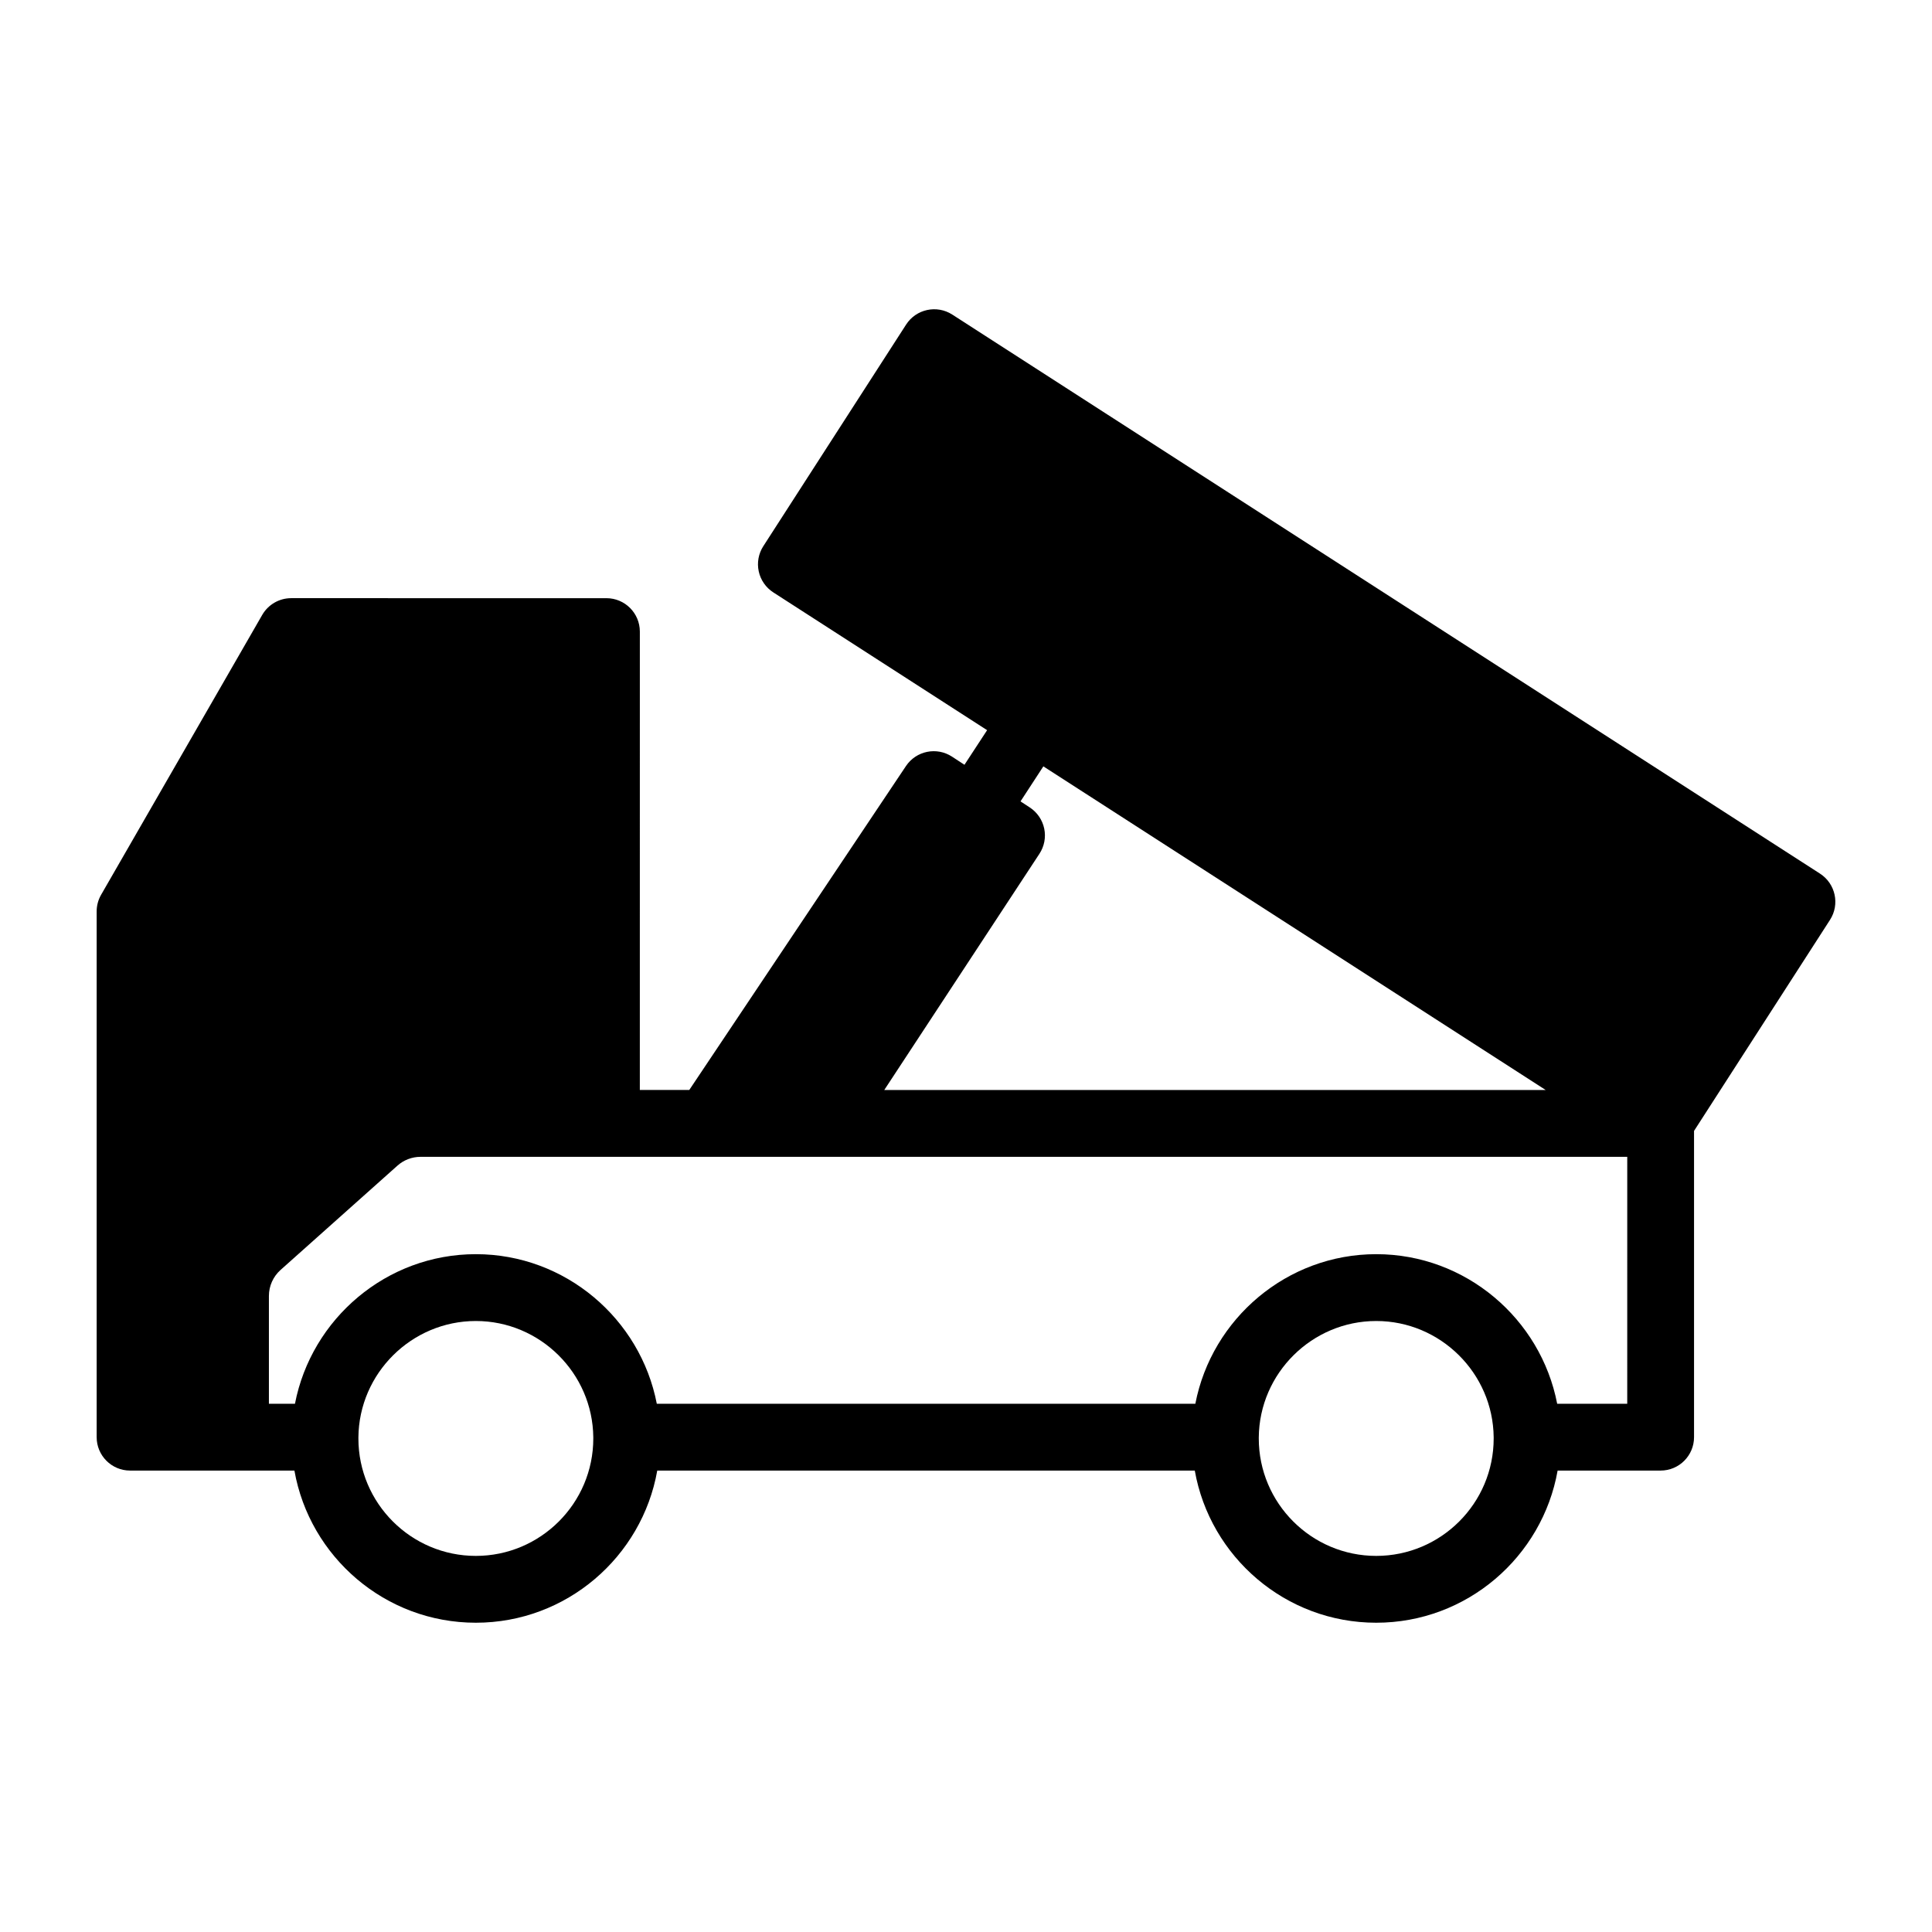 <?xml version="1.0" encoding="UTF-8"?>
<!-- Uploaded to: SVG Repo, www.svgrepo.com, Generator: SVG Repo Mixer Tools -->
<svg fill="#000000" width="800px" height="800px" version="1.1" viewBox="144 144 512 512" xmlns="http://www.w3.org/2000/svg">
 <path d="m626.32 375.52-229.95-148.15c-4.113-2.648-9.594-1.465-12.242 2.648l-37.844 58.727c-1.27 1.977-1.711 4.367-1.211 6.672 0.492 2.293 1.891 4.301 3.856 5.57l56.668 36.516-6.004 9.172-3.297-2.156c-4.062-2.656-9.504-1.543-12.203 2.488l-57.426 85.844h-13.105l0.004-121.47c0-4.891-3.965-8.855-8.855-8.855l-83.543-0.004c-3.168 0-6.09 1.691-7.676 4.438l-42.695 74.164c-0.777 1.348-1.18 2.863-1.18 4.418v139.32c0 4.891 3.965 8.855 8.855 8.855h43.551c4.043 22.879 24.059 40.324 48.078 40.324 24.02 0 44.035-17.445 48.078-40.324h142.45c4.043 22.879 24.059 40.324 48.078 40.324s44.035-17.445 48.078-40.324h27.297c4.891 0 8.855-3.965 8.855-8.855v-81.16l36.035-55.93c2.648-4.113 1.461-9.594-2.652-12.25zm-205.82-28.426 133.12 85.766h-175.28l41.121-62.602c1.289-1.969 1.75-4.359 1.27-6.66-0.48-2.301-1.852-4.32-3.816-5.609l-2.469-1.613zm-119.27 178.11c0 17.16-13.965 31.125-31.125 31.125s-31.125-13.965-31.125-31.125v-0.266c0.148-17.012 14.109-30.859 31.125-30.859 17.004 0 30.957 13.824 31.125 30.82zm238.61 0c0 17.16-13.965 31.125-31.125 31.125-17.16 0-31.125-13.965-31.125-31.125v-0.266c0.148-17.012 14.109-30.859 31.125-30.859 17.004 0 30.957 13.824 31.125 30.82zm35.395-9.199h-18.566c-4.34-22.516-24.246-39.637-47.949-39.637-23.684 0-43.582 17.094-47.941 39.637h-142.72c-4.34-22.516-24.246-39.637-47.949-39.637-23.684 0-43.582 17.094-47.941 39.637h-6.906v-28.574c0-2.617 1.121-5.117 3.07-6.867l30.996-27.66c1.684-1.504 3.867-2.332 6.129-2.332h319.78z"/>
</svg>